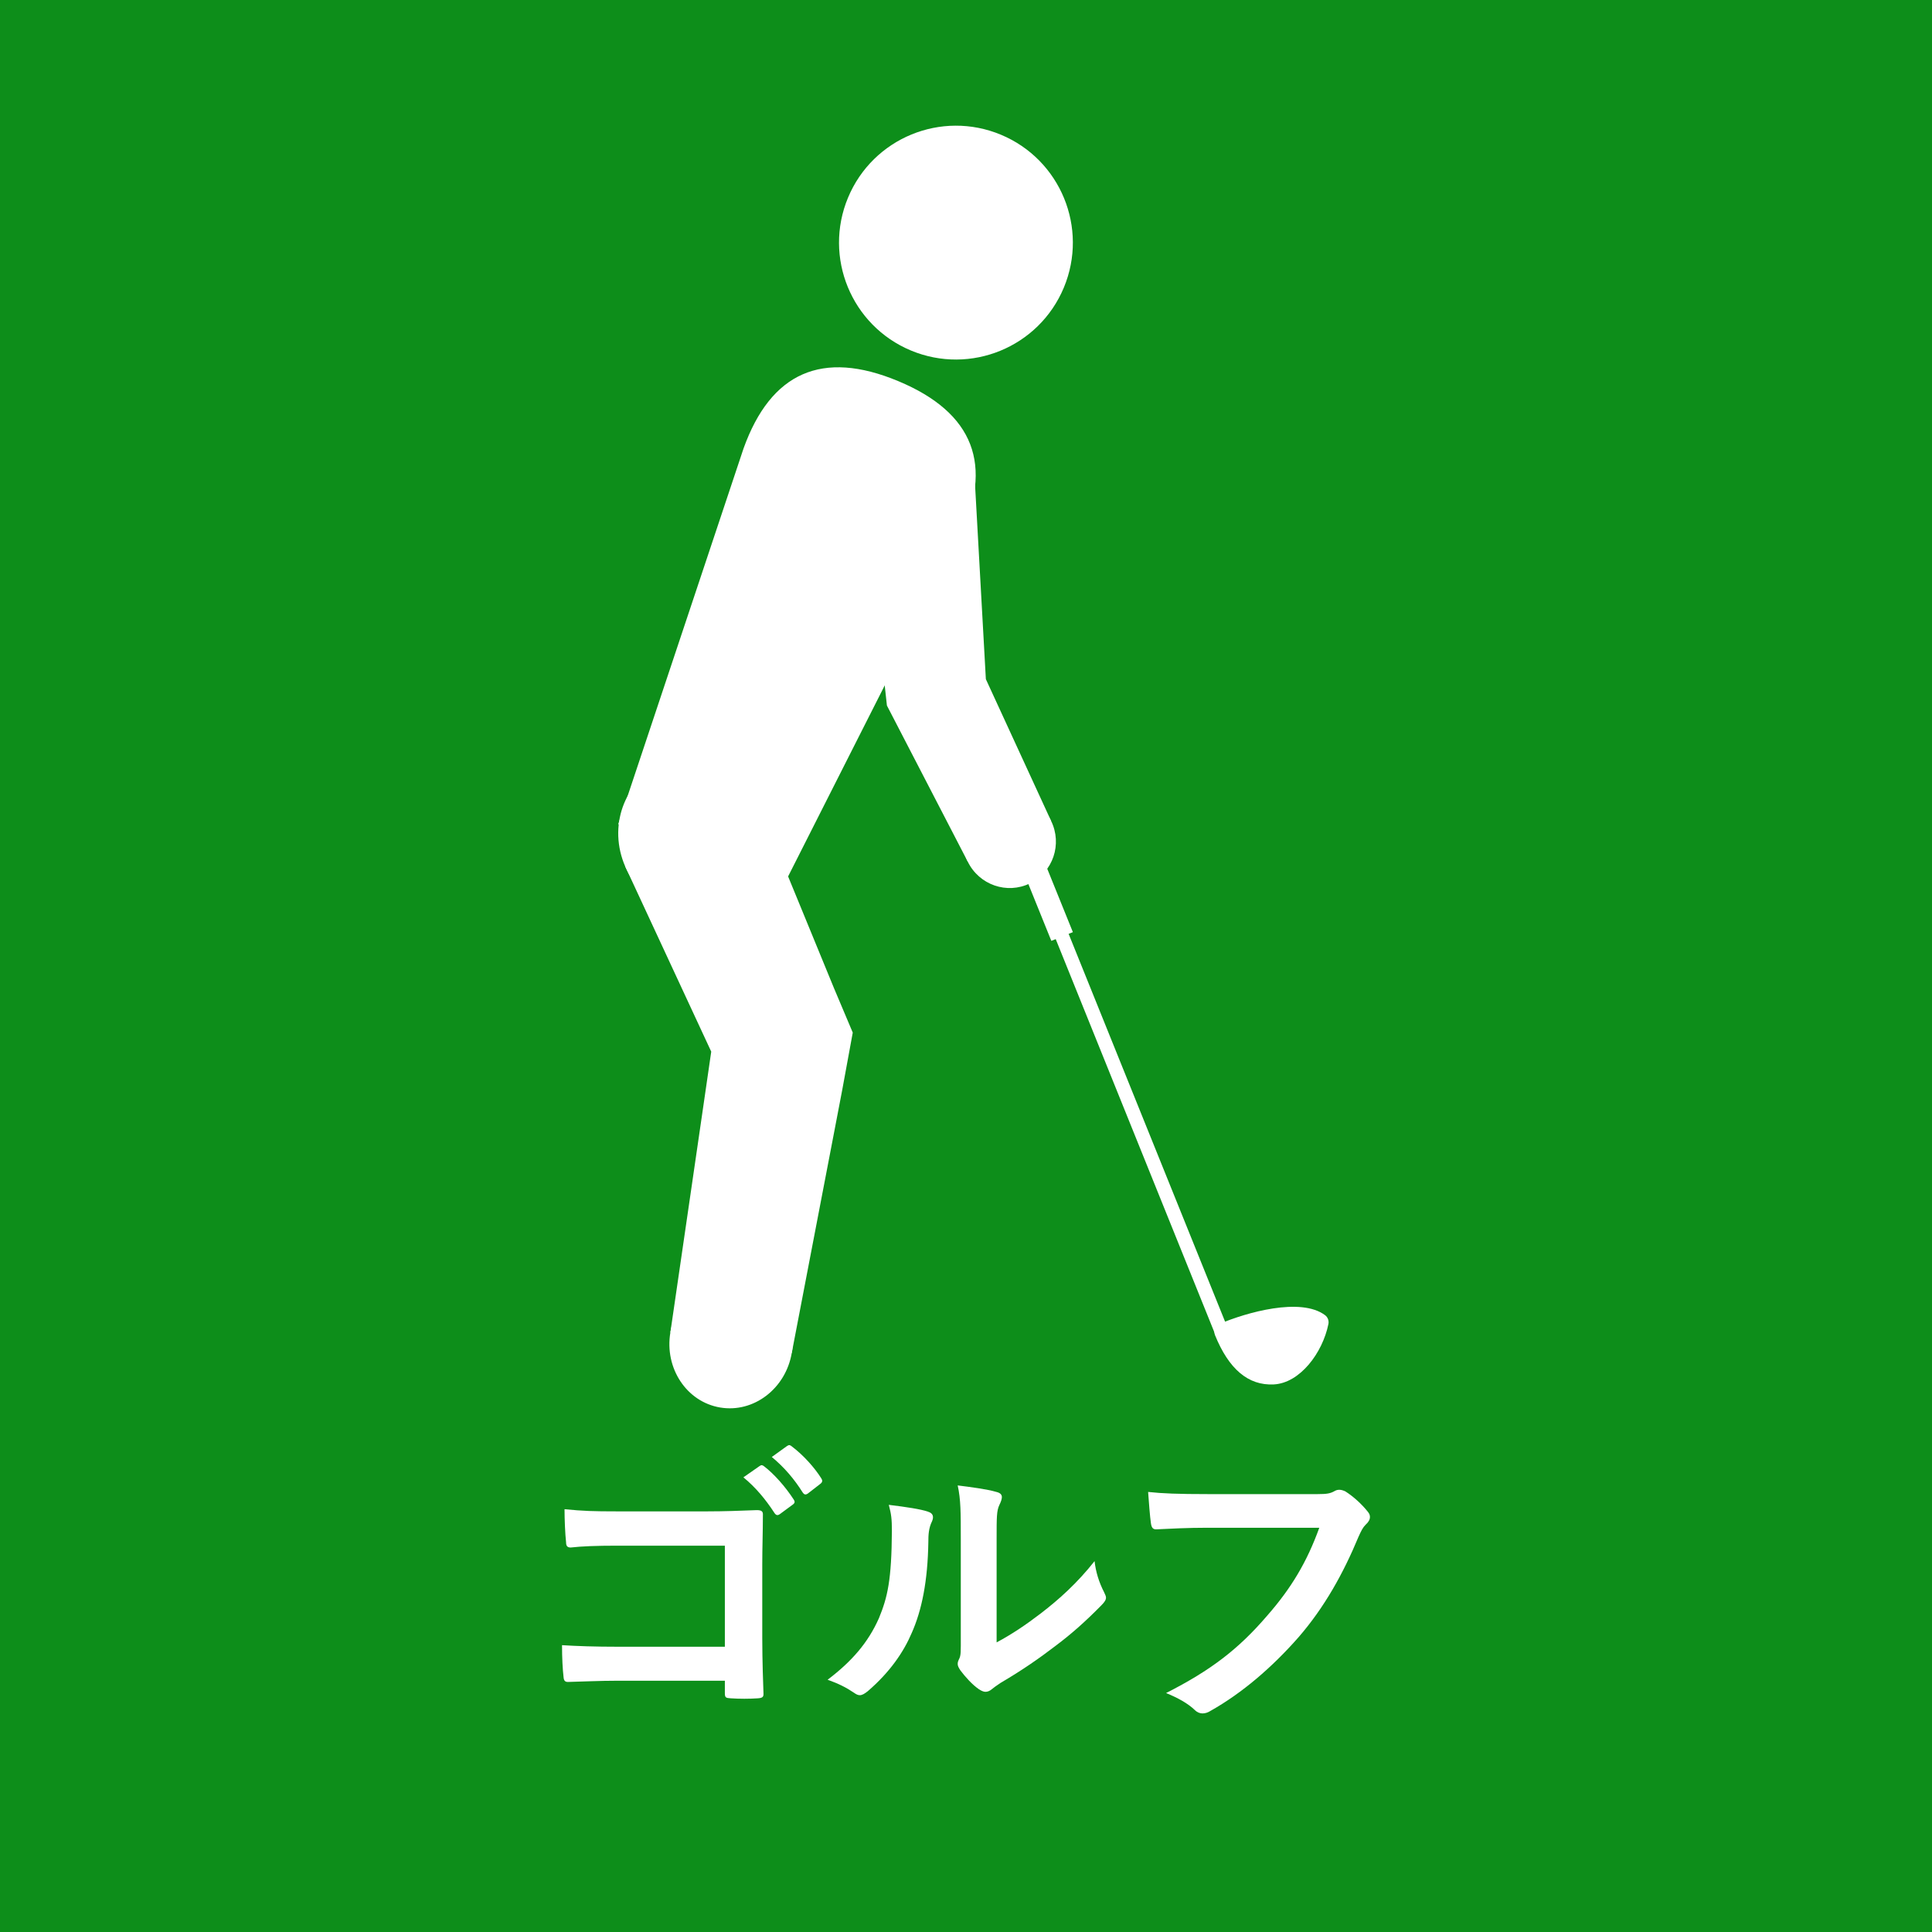 <?xml version="1.0" encoding="UTF-8"?><svg id="_レイヤー_2" xmlns="http://www.w3.org/2000/svg" xmlns:xlink="http://www.w3.org/1999/xlink" viewBox="0 0 75 75"><defs><style>.cls-1{clip-path:url(#clippath);}.cls-2{fill:none;}.cls-2,.cls-3,.cls-4{stroke-width:0px;}.cls-5{clip-path:url(#clippath-1);}.cls-3{fill:#0d8e1a;}.cls-4{fill:#fff;}</style><clipPath id="clippath"><rect class="cls-2" x="24" y="4.879" width="27.576" height="49.792"/></clipPath><clipPath id="clippath-1"><rect class="cls-2" x="24" y="4.879" width="27.75" height="50"/></clipPath></defs><g id="_レイヤー_2-2"><g id="_レイヤー_1-2"><rect class="cls-3" width="75" height="75"/><g class="cls-1"><g class="cls-5"><path class="cls-4" d="m40.804,31.869c.441.901.074,1.985-.819,2.422-.893.438-1.974.062-2.415-.838-.441-.9-.074-1.984.819-2.421.893-.437,1.975-.062,2.415.838"/><path class="cls-4" d="m37.791,18.59c.103,1.192-.772,2.24-1.955,2.342-1.183.102-2.224-.781-2.327-1.973-.103-1.191.772-2.24,1.955-2.342,1.182-.102,2.224.781,2.326,1.973"/><polygon class="cls-4" points="38.271 26.365 40.804 31.869 37.57 33.453 34.43 27.389 33.509 18.959 37.836 18.547 38.271 26.365"/><path class="cls-4" d="m41.298,11.165c-.965,2.313-3.622,3.406-5.935,2.442-2.313-.965-3.407-3.622-2.442-5.936.965-2.313,3.622-3.406,5.935-2.441,2.313.965,3.406,3.622,2.442,5.935"/><path class="cls-4" d="m24,31.994l4.866-14.59c1.059-2.945,3.053-3.84,6.001-2.61,2.948,1.229,3.716,3.275,2.368,6.1l-6.942,13.724-6.292-2.625Z"/><path class="cls-4" d="m47.351,51.389c-.171.073-.254.27-.184.442.53,1.305,1.281,1.963,2.281,1.912,1.016-.052,1.894-1.223,2.121-2.345.026-.13-.025-.264-.13-.343-.947-.708-3.06-.102-4.088.335"/><rect class="cls-4" x="42.652" y="28.481" width=".541" height="24.122" transform="translate(-12.051 19.004) rotate(-21.972)"/><rect class="cls-4" x="39.366" y="29.085" width=".902" height="7.544" transform="translate(-9.413 17.321) rotate(-22.014)"/><path class="cls-4" d="m30.737,52.517c-.235,1.391-1.48,2.341-2.781,2.122-1.302-.219-2.167-1.525-1.932-2.916.235-1.392,1.48-2.342,2.782-2.122,1.301.219,2.166,1.525,1.932,2.917"/><path class="cls-4" d="m29.497,31.354c.674,1.542.052,3.304-1.391,3.936-1.443.631-3.159-.108-3.834-1.65s-.052-3.304,1.391-3.936c1.443-.631,3.159.108,3.834,1.65"/><polygon class="cls-4" points="32.375 38.36 31.964 37.359 31.142 35.357 29.497 31.354 24.273 33.639 26.096 37.565 27.61 40.824 27.306 42.919 26.879 45.853 26.024 51.723 30.737 52.517 31.855 46.692 32.414 43.78 32.693 42.323 33.104 40.086 32.375 38.36"/></g></g></g><path class="cls-4" d="m28.14,60.003h-4.186c-.816,0-1.379.023-1.799.071-.132,0-.18-.06-.18-.203-.036-.324-.06-.888-.06-1.284.72.072,1.139.084,2.003.084h3.562c.624,0,1.259-.023,1.895-.048.192,0,.252.048.24.204,0,.636-.024,1.26-.024,1.896v2.866c0,.875.036,1.835.048,2.171,0,.119-.048.155-.216.168-.336.023-.72.023-1.056,0-.191-.013-.228-.024-.228-.204v-.479h-4.126c-.755,0-1.391.035-1.967.048-.108,0-.156-.048-.168-.181-.036-.312-.06-.743-.06-1.247.564.036,1.259.061,2.207.061h4.114v-3.922Zm1.355-3.095c.06-.048.108-.036.18.024.372.287.804.768,1.139,1.283.048.071.048.132-.036.191l-.504.372c-.084.06-.144.048-.204-.036-.359-.552-.743-1.008-1.211-1.392l.635-.443Zm1.067-.779c.072-.048.108-.036.18.023.444.336.875.815,1.139,1.235.048.072.06.145-.036.216l-.48.372c-.096.072-.156.036-.204-.036-.324-.516-.708-.972-1.2-1.379l.6-.432Z"/><path class="cls-4" d="m36.026,58.684c.204.06.228.203.156.371-.132.265-.144.528-.144.816-.024,1.499-.251,2.638-.647,3.525-.312.731-.839,1.512-1.703,2.255-.12.096-.216.156-.312.156-.072,0-.144-.036-.228-.097-.3-.203-.588-.348-1.02-.503.936-.708,1.571-1.439,1.991-2.387.336-.815.492-1.476.504-3.395,0-.456-.024-.647-.12-1.007.684.083,1.235.167,1.523.264Zm2.663,5.073c.587-.312,1.139-.684,1.703-1.116.719-.551,1.427-1.187,2.099-2.038.048.42.168.815.372,1.211.036.084.072.144.072.204,0,.084-.048.168-.18.3-.6.611-1.151,1.104-1.775,1.571-.624.479-1.295.947-2.135,1.439-.216.144-.24.167-.348.251-.072.061-.156.097-.24.097-.072,0-.156-.036-.251-.097-.264-.18-.54-.491-.72-.731-.072-.107-.108-.18-.108-.252,0-.06.012-.107.048-.18.084-.156.072-.3.072-.911v-3.754c0-1.044,0-1.535-.12-2.087.479.06,1.139.144,1.499.252.156.036.216.107.216.203,0,.072-.036.181-.096.301-.108.228-.108.467-.108,1.331v4.006Z"/><path class="cls-4" d="m46.885,59.307c-.779,0-1.463.036-1.979.061-.156.012-.204-.072-.228-.24-.036-.24-.084-.863-.108-1.211.54.06,1.175.084,2.303.084h4.281c.359,0,.491-.024.659-.12.061-.036.12-.048.181-.048.071,0,.144.023.228.06.324.204.647.504.876.792.06.071.083.132.083.203,0,.108-.06.204-.167.301-.108.107-.168.228-.276.467-.588,1.416-1.319,2.735-2.326,3.898-1.031,1.175-2.195,2.171-3.406,2.854-.108.071-.216.107-.324.107-.096,0-.203-.036-.3-.132-.275-.264-.671-.479-1.115-.659,1.75-.888,2.818-1.715,3.921-2.999.936-1.067,1.547-2.086,2.027-3.418h-4.33Z"/></g></svg>